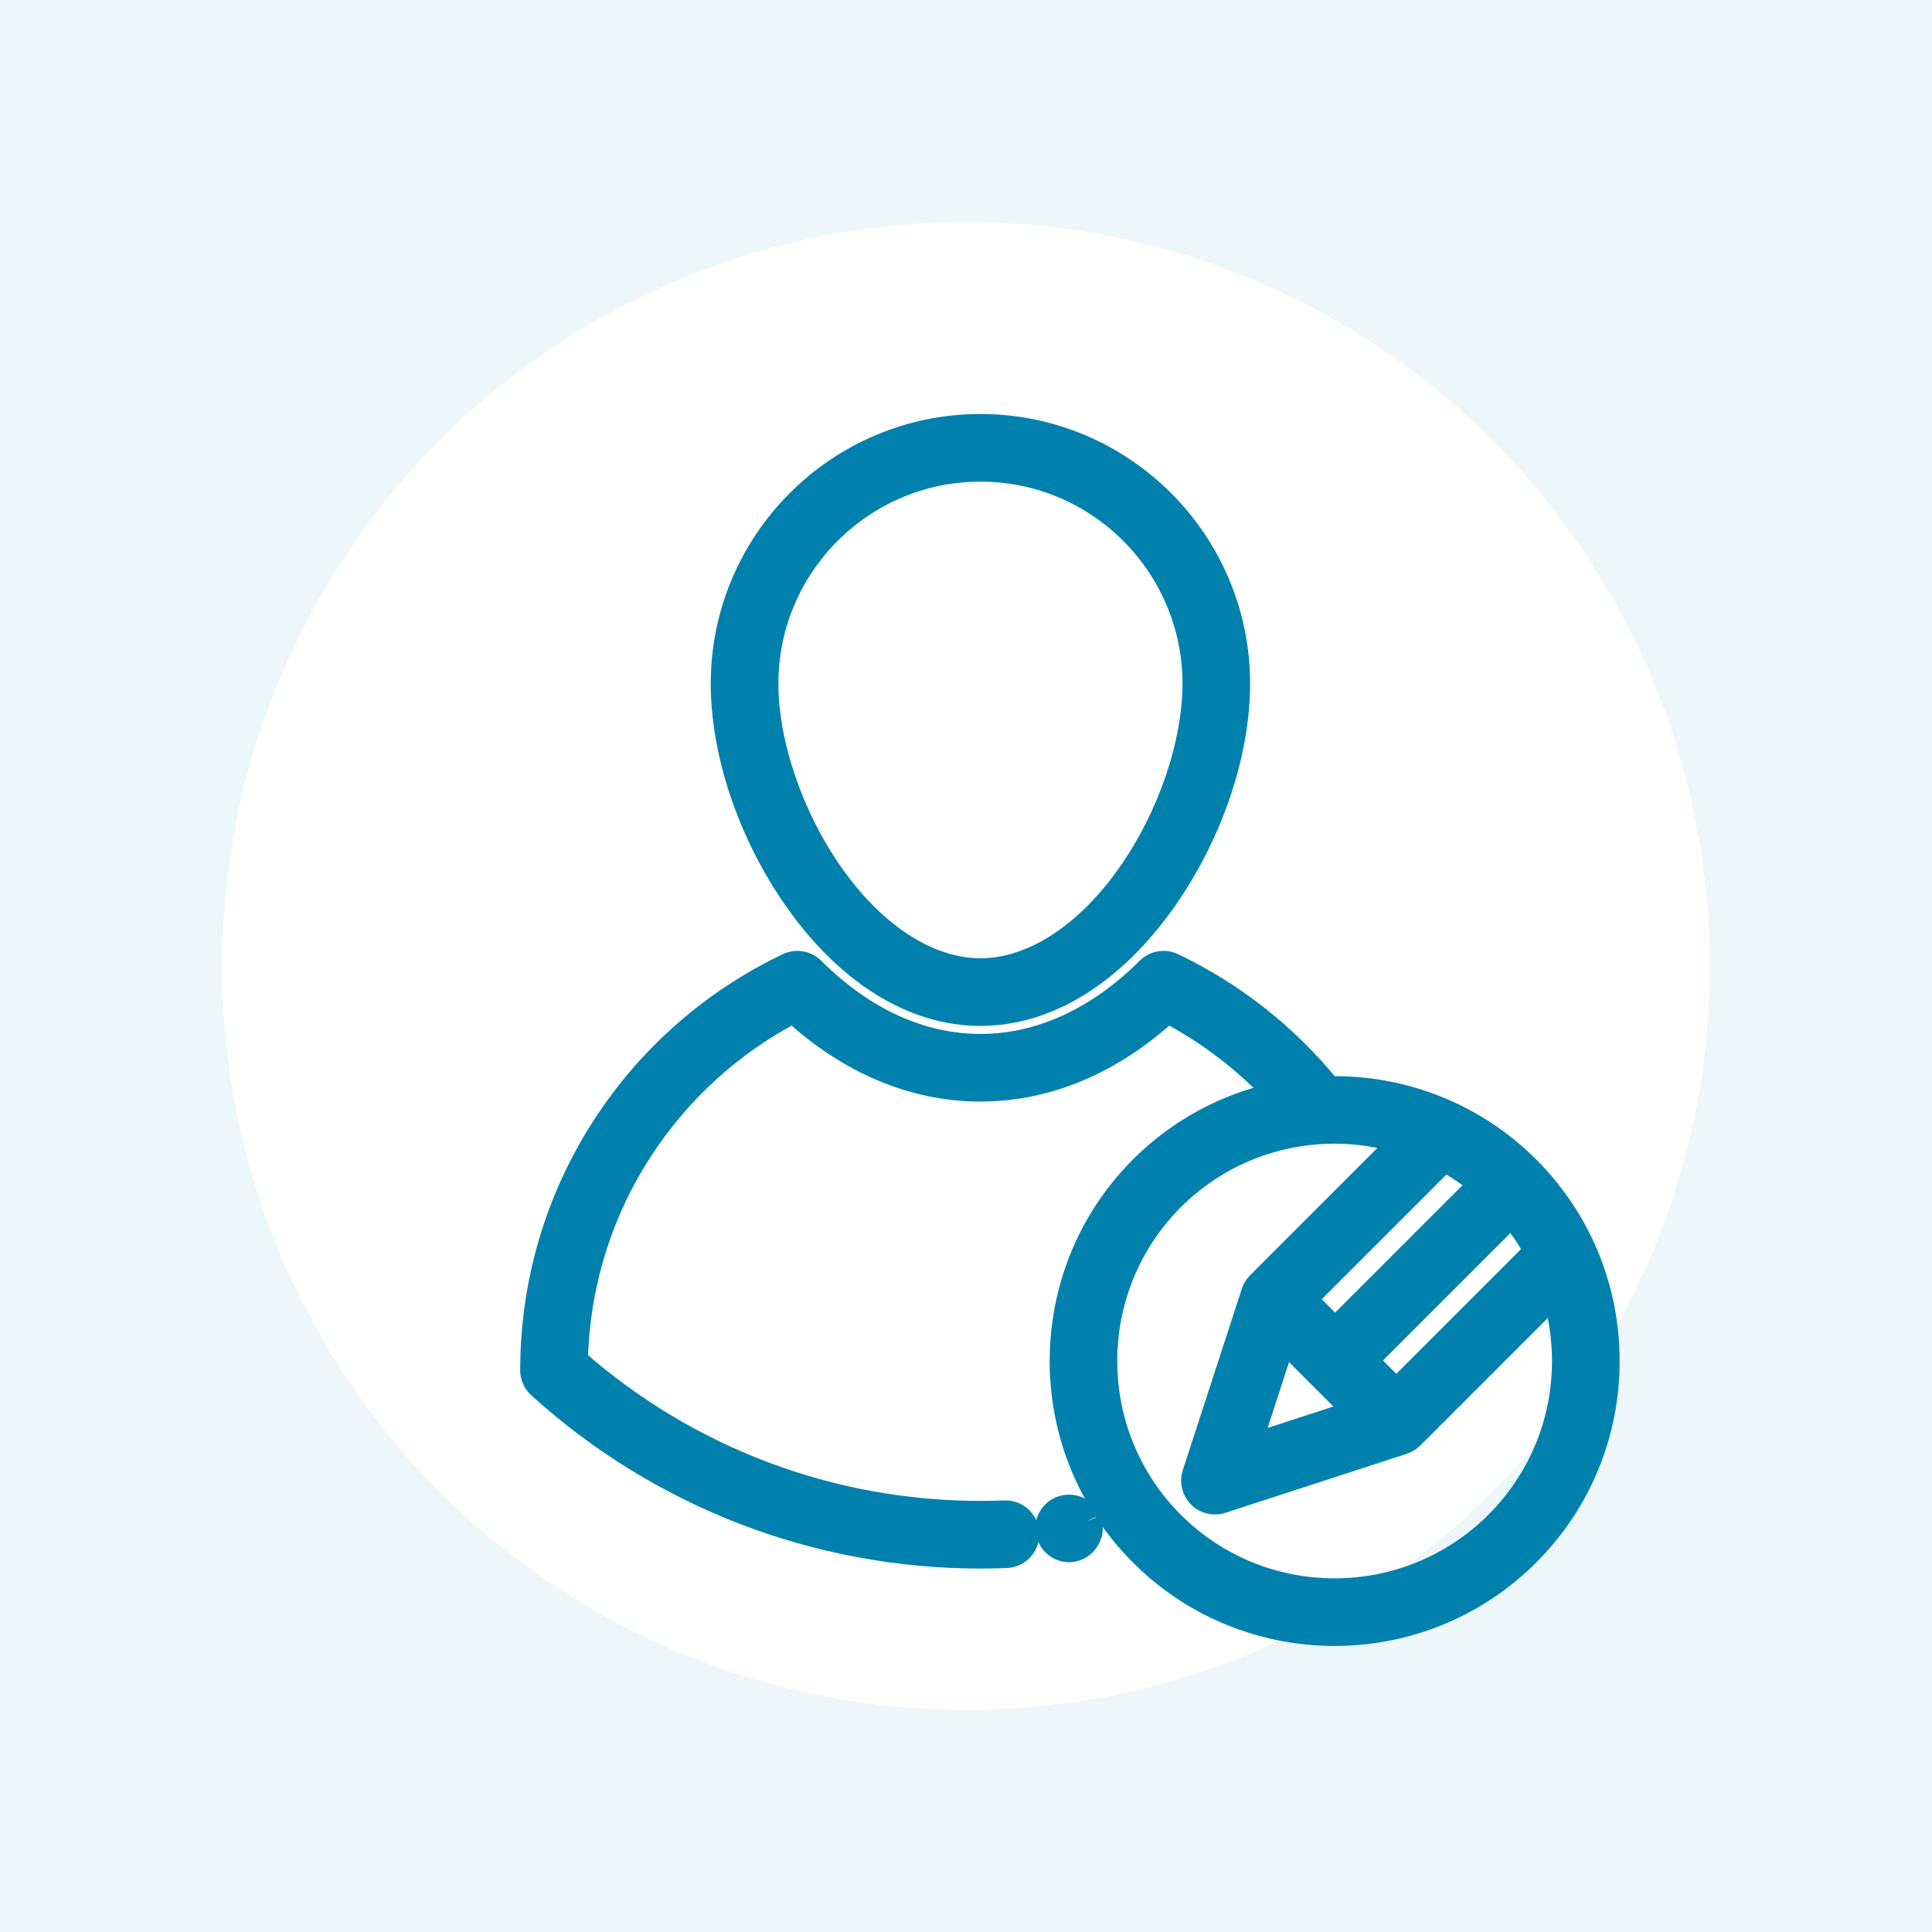 <?xml version="1.0" encoding="UTF-8"?> <!-- Generator: Adobe Illustrator 16.2.0, SVG Export Plug-In . SVG Version: 6.00 Build 0) --> <svg xmlns="http://www.w3.org/2000/svg" xmlns:xlink="http://www.w3.org/1999/xlink" version="1.1" id="Layer_1" x="0px" y="0px" width="150px" height="150px" viewBox="0 0 150 150" xml:space="preserve"> <rect fill="#EDF7F9" width="150" height="150"></rect> <circle fill="#FFFFFF" cx="75" cy="75" r="57.75"></circle> <g> <g> <g> <path fill="#0081AD" stroke="#0081AD" stroke-width="2" stroke-miterlimit="10" d="M76.121,78.652 c5.193,0,10.264-3.15,14.279-8.872c3.543-5.05,5.658-11.293,5.658-16.7c0-10.993-8.943-19.938-19.938-19.938 c-10.994,0-19.938,8.944-19.938,19.938c0,5.407,2.115,11.65,5.658,16.7C65.856,75.502,70.928,78.652,76.121,78.652z M76.121,36.395c9.201,0,16.686,7.484,16.686,16.686c0,4.693-1.941,10.377-5.068,14.832C84.4,72.671,80.164,75.4,76.121,75.4 c-4.044,0-8.279-2.729-11.618-7.488c-3.126-4.455-5.068-10.139-5.068-14.832C59.435,43.879,66.92,36.395,76.121,36.395z"></path> <path fill="#0081AD" stroke="#0081AD" stroke-width="2" stroke-miterlimit="10" d="M84.506,118.047 c-0.018-0.043-0.014-0.033-0.006-0.016c-0.082-0.189-0.199-0.369-0.348-0.514c-0.61-0.627-1.688-0.629-2.298,0 c-0.909,0.883-0.418,2.459,0.791,2.732c1.271,0.289,2.333-1.006,1.862-2.197C84.516,118.074,84.523,118.088,84.506,118.047z"></path> <path fill="#0081AD" stroke="#0081AD" stroke-width="2" stroke-miterlimit="10" d="M118.559,90.725 c-4.238-4.236-9.84-6.287-15.402-6.168c-3.266-4.043-7.439-7.344-12.121-9.572c-0.621-0.295-1.359-0.17-1.848,0.316 c-3.916,3.906-8.436,5.973-13.067,5.973c-4.634,0-9.151-2.066-13.065-5.973c-0.487-0.486-1.227-0.613-1.847-0.316 c-5.844,2.783-10.791,7.133-14.303,12.586c-3.609,5.6-5.517,12.096-5.517,18.787v0.029c0,0.459,0.193,0.896,0.533,1.205 c9.38,8.506,21.525,13.191,34.199,13.191c0.669,0,1.345-0.016,2.011-0.041c0.897-0.035,1.596-0.791,1.561-1.688 c-0.034-0.896-0.791-1.596-1.688-1.561c-0.623,0.023-1.256,0.037-1.884,0.037c-11.622,0-22.77-4.209-31.474-11.865 c0.126-5.822,1.845-11.453,4.991-16.334c2.984-4.631,7.106-8.387,11.97-10.914c4.345,3.998,9.341,6.107,14.513,6.107 c5.172,0,10.167-2.109,14.515-6.107c3.217,1.674,6.143,3.918,8.613,6.586c-3.879,0.813-7.57,2.717-10.576,5.721 c-8.238,8.24-8.238,21.648,0,29.887c4.121,4.121,9.533,6.18,14.945,6.18c5.41,0,10.822-2.059,14.943-6.18 c3.988-3.992,6.188-9.299,6.188-14.943S122.549,94.717,118.559,90.725z M119.342,97.146l-10.932,10.932l-2.449-2.455 l11.395-11.395C118.117,95.139,118.781,96.119,119.342,97.146z M115.055,91.928l-11.395,11.396l-2.453-2.451l10.926-10.924 C113.156,90.502,114.137,91.162,115.055,91.928z M105.387,109.648l-8.525,2.773l2.773-8.523L105.387,109.648z M116.26,118.313 c-6.973,6.973-18.316,6.973-25.287,0C84,111.34,84,99.996,90.973,93.023c3.486-3.484,8.063-5.229,12.645-5.229 c1.779,0,3.561,0.268,5.275,0.793L97.76,99.723c-0.182,0.182-0.318,0.402-0.396,0.648l-4.582,14.084 c-0.189,0.58-0.035,1.219,0.396,1.652c0.309,0.309,0.727,0.475,1.148,0.475c0.168,0,0.338-0.025,0.502-0.078l14.086-4.584 c0.244-0.078,0.465-0.213,0.646-0.396l11.145-11.143c0.52,1.691,0.791,3.469,0.791,5.287 C121.496,110.443,119.637,114.936,116.26,118.313z"></path> </g> </g> </g> </svg> 